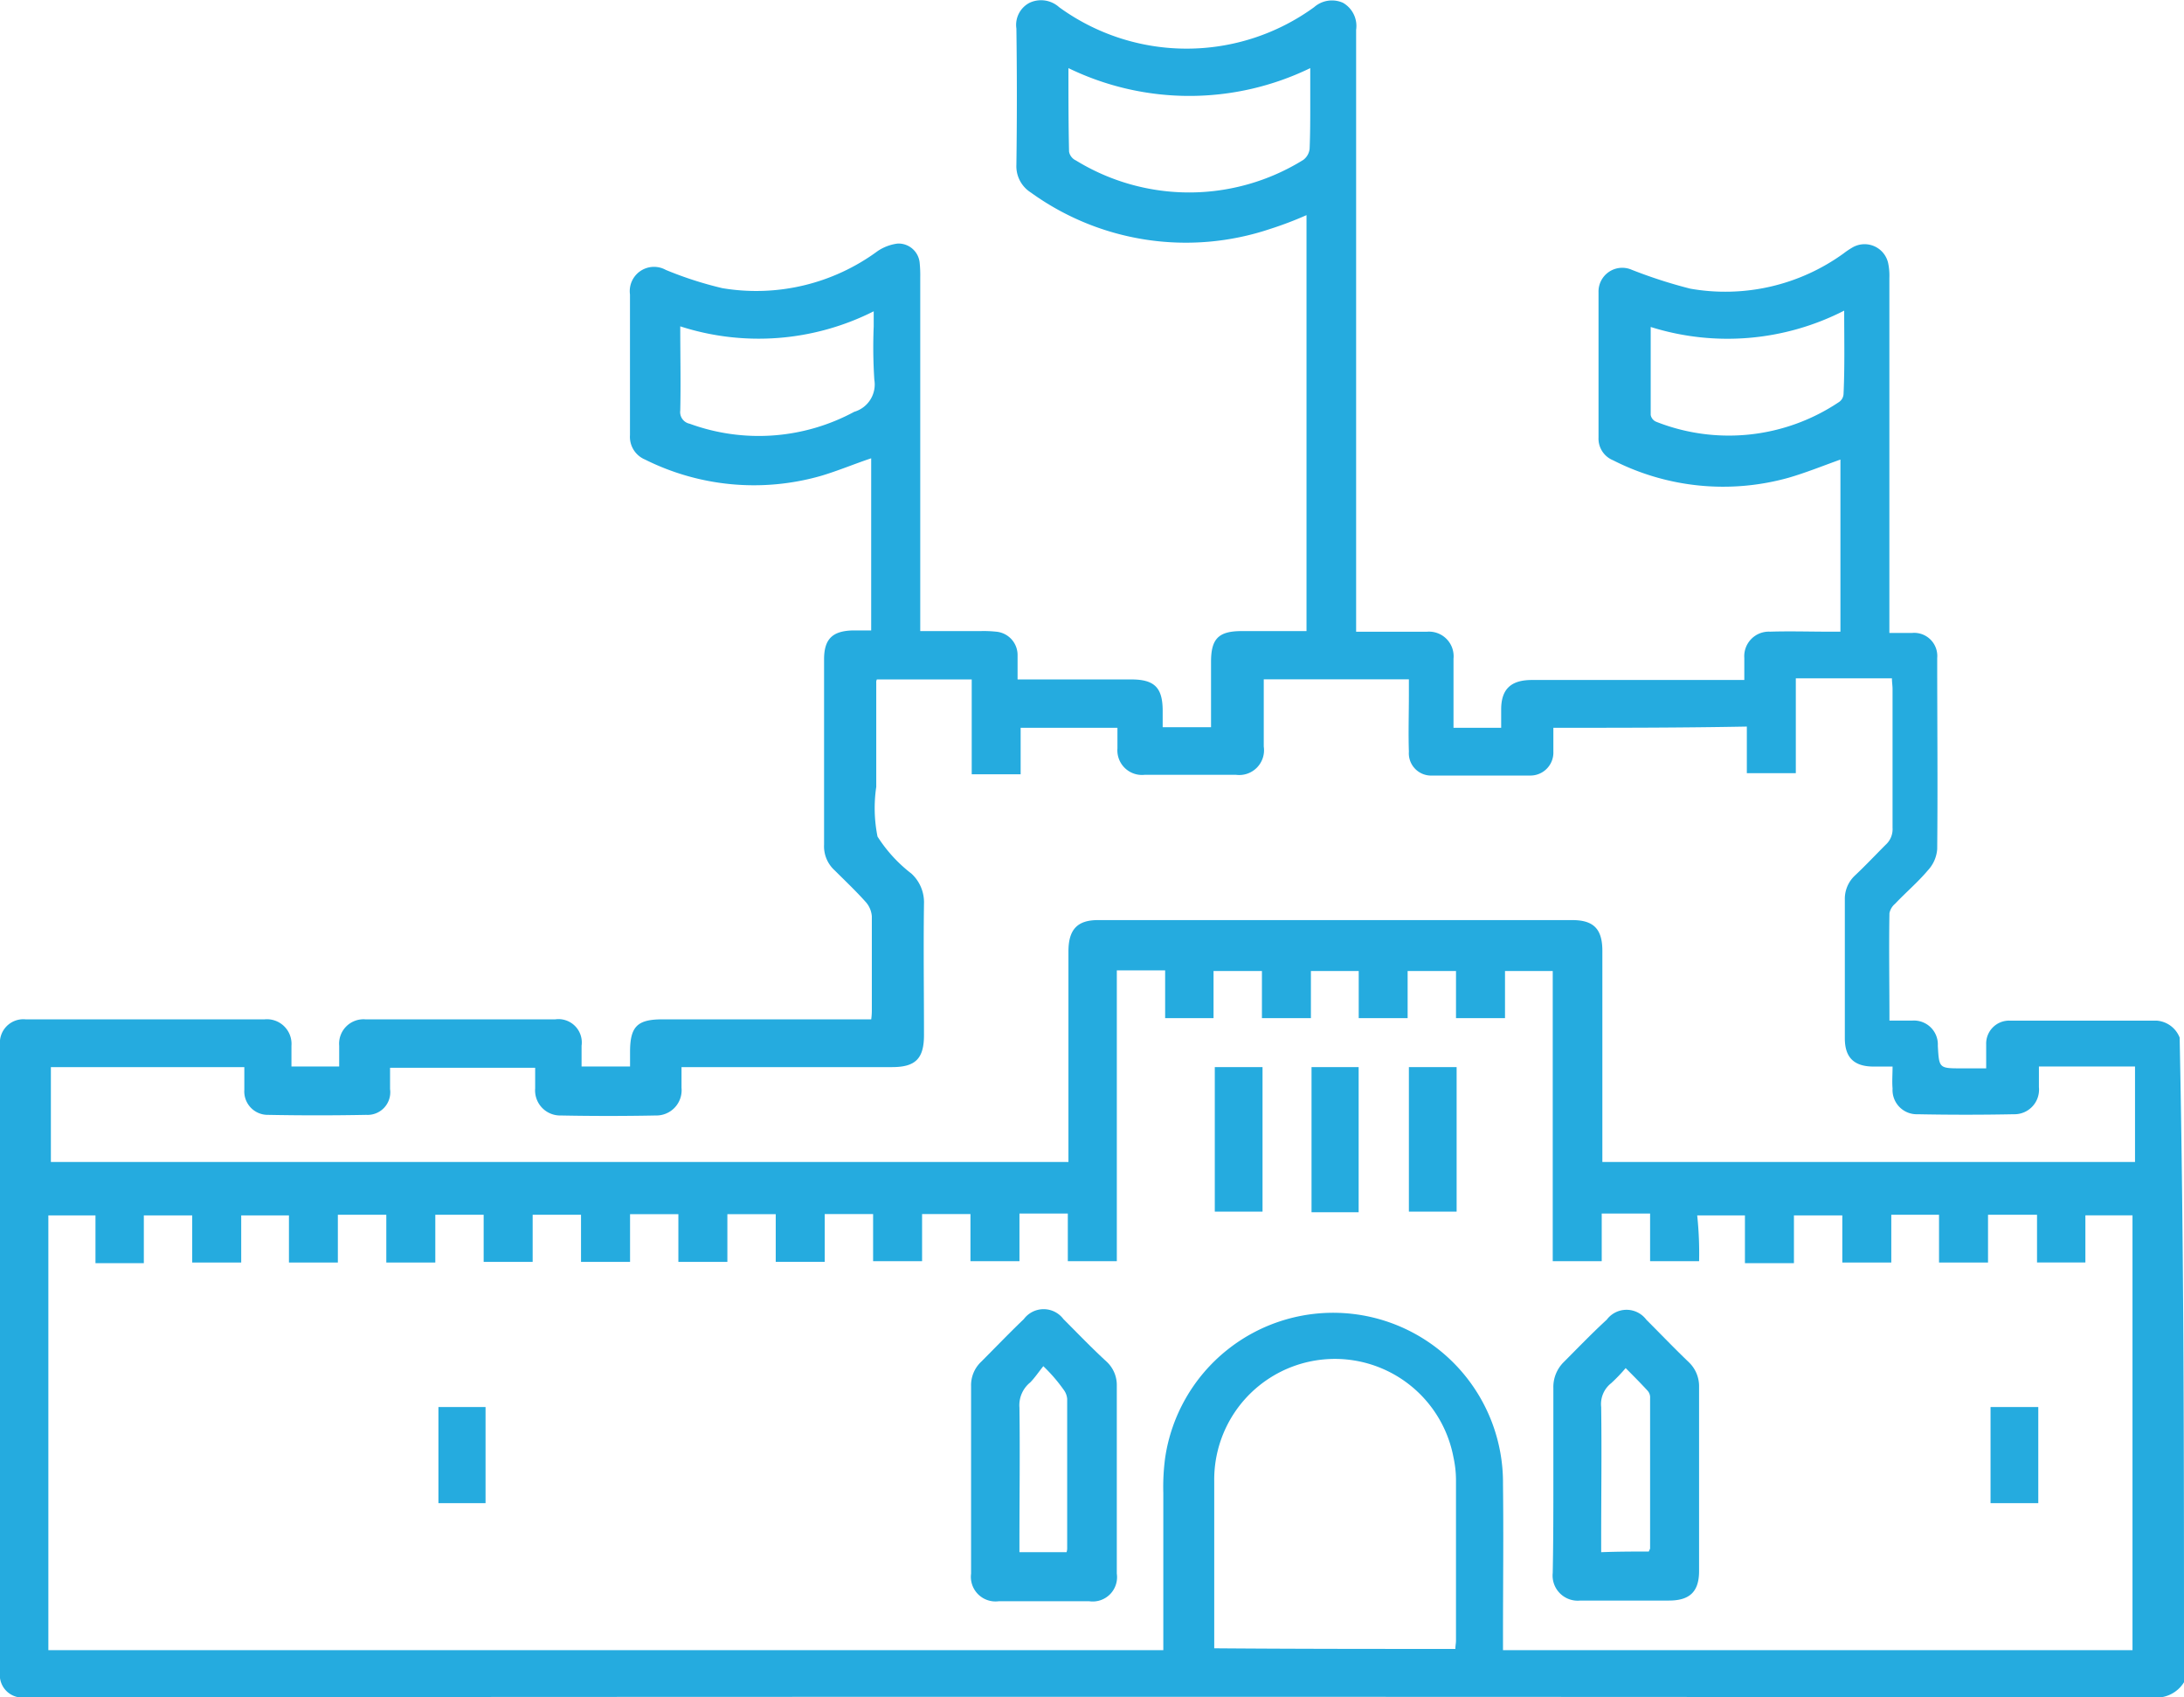 <svg xmlns="http://www.w3.org/2000/svg" width="119.59" height="92.915" viewBox="0 0 119.59 92.915">
  <g id="Group_822" data-name="Group 822" transform="translate(0.1 -0.159)">
    <path id="Path_14752" data-name="Path 14752" d="M119.49,92.248a1.773,1.773,0,0,1-1.754.825q-58.2-.052-116.426,0A1.231,1.231,0,0,1-.1,91.7V57.371a1.285,1.285,0,0,1,1.41-1.41H14.38a1.347,1.347,0,0,1,1.479,1.445v1.135h2.614V57.406a1.337,1.337,0,0,1,1.445-1.445H30.3a1.277,1.277,0,0,1,1.445,1.445v1.135H34.4V57.75c0-1.376.378-1.789,1.754-1.789H47.605a3.565,3.565,0,0,0,.034-.55V50.32a1.325,1.325,0,0,0-.31-.757c-.55-.619-1.135-1.169-1.72-1.754a1.774,1.774,0,0,1-.585-1.41V36.253c0-1.1.447-1.548,1.548-1.582h1.032V25.247c-.929.31-1.823.688-2.752.963a13.341,13.341,0,0,1-9.631-.894,1.346,1.346,0,0,1-.825-1.341v-7.7a1.328,1.328,0,0,1,1.96-1.341,20.268,20.268,0,0,0,3.1,1,11.213,11.213,0,0,0,8.5-2.029,2.522,2.522,0,0,1,1.1-.413,1.163,1.163,0,0,1,1.2,1.032,6.628,6.628,0,0,1,.034.825V34.705h3.336a6.628,6.628,0,0,1,.825.034,1.284,1.284,0,0,1,1.169,1.307v1.307h6.225c1.273,0,1.72.447,1.72,1.72v.894h2.648V36.391c0-1.273.413-1.685,1.685-1.685h3.543V11.936a19.846,19.846,0,0,1-1.995.757,14.5,14.5,0,0,1-13.1-1.995,1.7,1.7,0,0,1-.791-1.513c.034-2.476.034-4.987,0-7.464a1.362,1.362,0,0,1,.722-1.41,1.479,1.479,0,0,1,1.617.241,11.873,11.873,0,0,0,13.964,0A1.478,1.478,0,0,1,73.436.311a1.461,1.461,0,0,1,.722,1.479V34.74h3.887a1.347,1.347,0,0,1,1.445,1.479V40H82.1V39c0-1.1.516-1.617,1.685-1.617H95.414v-1.2a1.345,1.345,0,0,1,1.41-1.445c1.066-.034,2.132,0,3.2,0h.653V25.316c-.963.344-1.892.722-2.855,1a13.285,13.285,0,0,1-9.6-.963,1.277,1.277,0,0,1-.791-1.238V16.167a1.3,1.3,0,0,1,1.823-1.238,26.639,26.639,0,0,0,3.2,1.032,11.053,11.053,0,0,0,8.392-1.926,4.482,4.482,0,0,1,.516-.344,1.322,1.322,0,0,1,1.926.86,3.349,3.349,0,0,1,.069.825V34.808H104.6a1.265,1.265,0,0,1,1.376,1.376c0,3.474.034,6.982,0,10.456a1.911,1.911,0,0,1-.516,1.169c-.55.653-1.2,1.2-1.789,1.823a.913.913,0,0,0-.31.516c-.034,1.926,0,3.852,0,5.881H104.6a1.309,1.309,0,0,1,1.41,1.376c.069,1.238.069,1.238,1.307,1.238h1.341V57.337a1.257,1.257,0,0,1,1.273-1.307h8.048a1.466,1.466,0,0,1,1.273.929C119.49,68.653,119.49,80.45,119.49,92.248ZM92.938,69.2H90.255V66.589H87.606V69.2H84.924V53.313H82.31v2.58H79.627v-2.58H76.978v2.58H74.3v-2.58H71.682v2.58H69v-2.58H66.35v2.58H63.7V53.278H61.054V69.2H58.371V66.589H55.723V69.2H53.04v-2.58H50.391V69.2H47.709v-2.58H45.06v2.614H42.377V66.624H39.729v2.614H37.046V66.624H34.4v2.614H31.715v-2.58H29.067v2.58H26.384v-2.58H23.736v2.614H21.053V66.658H18.4v2.614H15.722v-2.58H13.108v2.58H10.425v-2.58H7.776v2.614H5.128V66.692H2.548v23.8H63.6v-8.6a12.055,12.055,0,0,1,.1-1.926,9.3,9.3,0,0,1,18.5,1.445c.034,2.786,0,5.572,0,8.358v.722H116.67v-23.8h-2.58v2.58h-2.648V66.658h-2.683v2.614h-2.683V66.658h-2.614v2.614H100.78v-2.58H98.131v2.614H95.448V66.692H92.834A19.616,19.616,0,0,1,92.938,69.2ZM84.958,40v1.307a1.257,1.257,0,0,1-1.273,1.307H78.32a1.219,1.219,0,0,1-1.273-1.307c-.034-1.032,0-2.064,0-3.1v-.86H69.1v3.68a1.358,1.358,0,0,1-1.513,1.548H62.567a1.347,1.347,0,0,1-1.479-1.445V40h-5.3v2.545H53.109V37.354H47.915a.31.31,0,0,0-.034.172v5.71a7.918,7.918,0,0,0,.069,2.717,7.906,7.906,0,0,0,1.857,2.029,2.134,2.134,0,0,1,.688,1.651c-.034,2.408,0,4.781,0,7.188,0,1.307-.482,1.754-1.754,1.754H37.218V59.71a1.383,1.383,0,0,1-1.41,1.513c-1.72.034-3.474.034-5.194,0a1.373,1.373,0,0,1-1.41-1.479V58.61H21.259v1.169a1.242,1.242,0,0,1-1.307,1.41q-2.683.052-5.366,0a1.283,1.283,0,0,1-1.307-1.376V58.575H2.686v5.194H58.405V52.247c0-1.2.482-1.72,1.617-1.72H85.99c1.169,0,1.651.482,1.651,1.685V63.769h29.167V58.541h-5.262v1.135a1.347,1.347,0,0,1-1.376,1.479q-2.631.052-5.262,0a1.327,1.327,0,0,1-1.376-1.41c-.034-.378,0-.757,0-1.2H102.5c-1.066,0-1.582-.482-1.582-1.548v-7.6a1.742,1.742,0,0,1,.55-1.307c.585-.55,1.135-1.135,1.685-1.685a1.15,1.15,0,0,0,.378-.929v-7.6c0-.172-.034-.378-.034-.585H98.234v5.194H95.552V39.933C92.009,40,88.5,40,84.958,40ZM79.592,90.425c0-.172.034-.31.034-.447v-8.7a5.924,5.924,0,0,0-.138-1.341,6.607,6.607,0,0,0-13.1,1.307V90.39C70.787,90.425,75.156,90.425,79.592,90.425ZM58.405,3.888c0,1.582,0,3.1.034,4.574a.665.665,0,0,0,.378.482,11.85,11.85,0,0,0,12.451-.034.872.872,0,0,0,.344-.619c.034-.825.034-1.617.034-2.442V3.888A15.163,15.163,0,0,1,58.405,3.888Zm42.477,13.276a14.024,14.024,0,0,1-10.594.894v4.815a.5.5,0,0,0,.31.378,10.825,10.825,0,0,0,9.974-1.066.568.568,0,0,0,.275-.447C100.917,20.26,100.883,18.746,100.883,17.164Zm-63.733.86c0,1.617.034,3.1,0,4.609a.649.649,0,0,0,.516.722,11.01,11.01,0,0,0,9.011-.653,1.558,1.558,0,0,0,1.1-1.754,27.525,27.525,0,0,1-.034-2.924V17.2A13.983,13.983,0,0,1,37.149,18.024Z" transform="translate(0 0)" fill="#25abdf"/>
    <path id="Path_14753" data-name="Path 14753" d="M154.5,217.837v-5.09a1.765,1.765,0,0,1,.55-1.341c.791-.791,1.548-1.582,2.339-2.339a1.354,1.354,0,0,1,2.167,0c.791.791,1.548,1.582,2.373,2.339a1.742,1.742,0,0,1,.55,1.307V223a1.333,1.333,0,0,1-1.513,1.513h-4.953A1.347,1.347,0,0,1,154.5,223Q154.5,220.417,154.5,217.837Zm3.955-6.191c-.275.344-.482.654-.722.894a1.605,1.605,0,0,0-.585,1.376c.034,2.442,0,4.85,0,7.292v.619h2.58a.671.671,0,0,0,.034-.241v-8.152a.968.968,0,0,0-.206-.516A8.761,8.761,0,0,0,158.455,211.646Z" transform="translate(-101.426 -136.699)" fill="#25abdf"/>
    <path id="Path_14754" data-name="Path 14754" d="M247.134,217.869v-4.953a1.918,1.918,0,0,1,.55-1.41c.791-.791,1.548-1.582,2.373-2.339a1.354,1.354,0,0,1,2.167,0c.791.791,1.548,1.582,2.339,2.339a1.817,1.817,0,0,1,.55,1.341v10.078c0,1.135-.516,1.617-1.651,1.617h-4.85a1.376,1.376,0,0,1-1.513-1.513C247.134,221.308,247.134,219.588,247.134,217.869Zm5.228,3.99c.034-.1.069-.138.069-.172v-8.22a.548.548,0,0,0-.138-.413c-.378-.413-.757-.791-1.2-1.238a9.326,9.326,0,0,1-.791.825,1.454,1.454,0,0,0-.55,1.307c.034,2.442,0,4.85,0,7.292v.654C250.711,221.858,251.537,221.858,252.362,221.858Z" transform="translate(-162.176 -136.765)" fill="#25abdf"/>
    <path id="Path_14755" data-name="Path 14755" d="M195.914,170v7.911H193.3V170Z" transform="translate(-126.881 -111.425)" fill="#25abdf"/>
    <path id="Path_14756" data-name="Path 14756" d="M211.28,177.945H208.7V170h2.58Z" transform="translate(-136.984 -111.425)" fill="#25abdf"/>
    <path id="Path_14757" data-name="Path 14757" d="M224.2,170h2.614v7.911H224.2Z" transform="translate(-147.153 -111.425)" fill="#25abdf"/>
    <path id="Path_14758" data-name="Path 14758" d="M69.7,224.1h2.58v5.262H69.7Z" transform="translate(-45.793 -146.917)" fill="#25abdf"/>
    <path id="Path_14759" data-name="Path 14759" d="M316.8,224.1h2.614v5.262H316.8Z" transform="translate(-207.903 -146.917)" fill="#25abdf"/>
  </g>
</svg>

